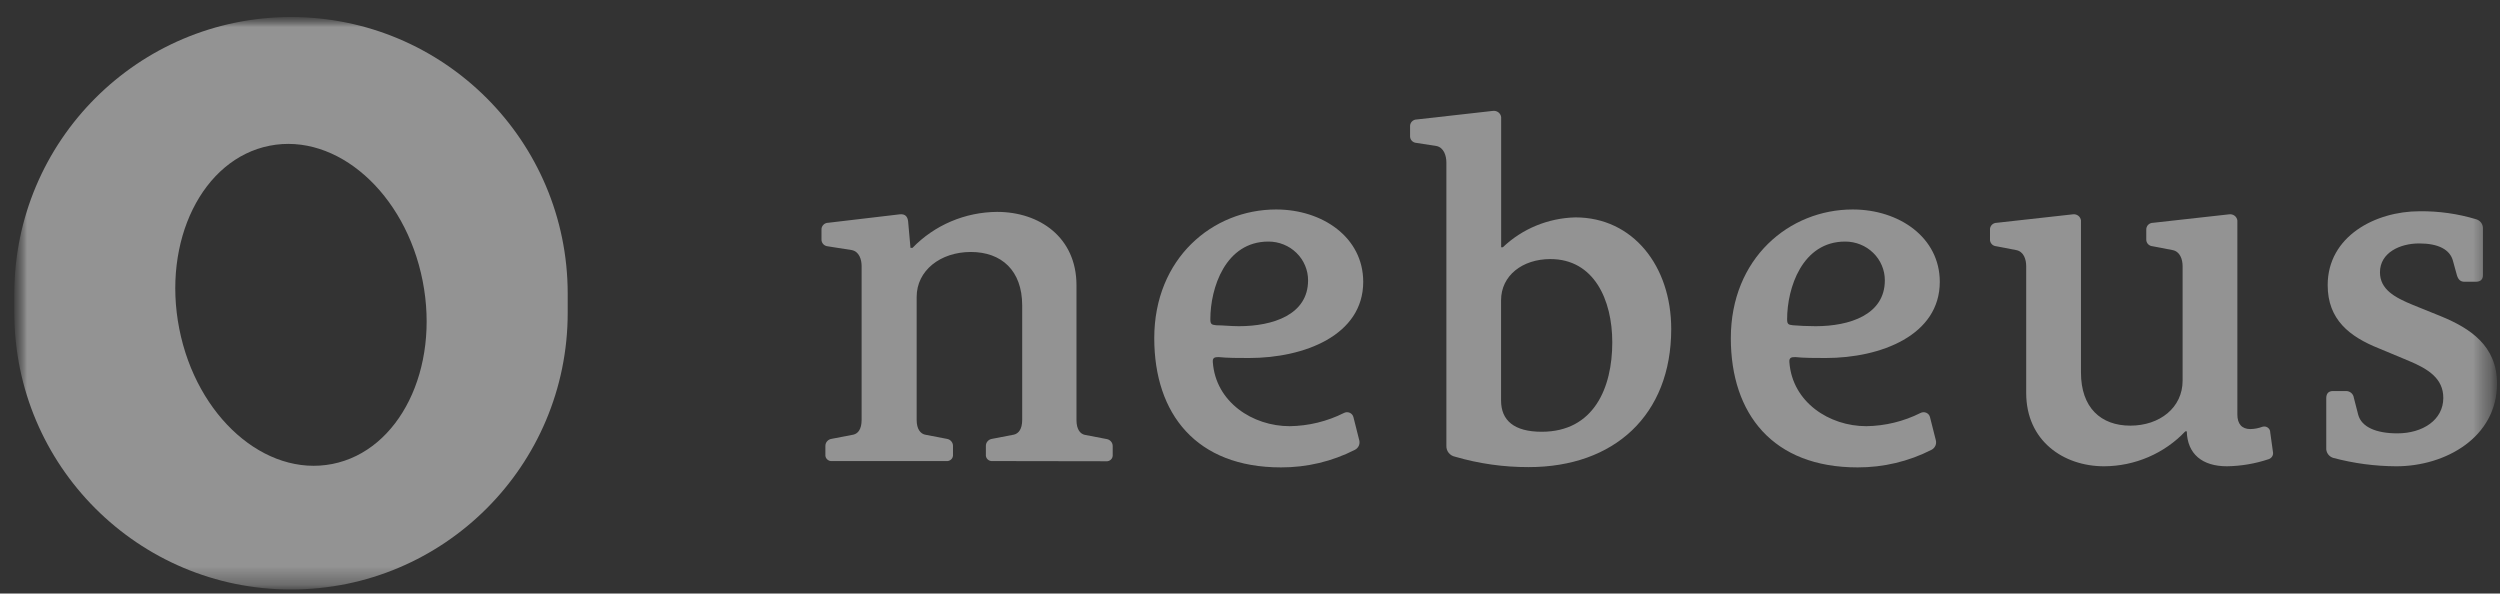 <svg width="139" height="33" viewBox="0 0 139 33" fill="none" xmlns="http://www.w3.org/2000/svg">
<rect x="0" y="0" width="139" height="33" fill="#333333" stroke="none"/>
<g opacity="0.5">
<mask id="mask0_515_1157" style="mask-type:luminance" maskUnits="userSpaceOnUse" x="0" y="0" width="139" height="33">
<path d="M138.717 0.948H0.797V32.776H138.717V0.948Z" fill="white"/>
</mask>
<g mask="url(#mask0_515_1157)">
<mask id="mask1_515_1157" style="mask-type:luminance" maskUnits="userSpaceOnUse" x="0" y="0" width="139" height="33">
<path d="M138.717 0.948H0.797V32.776H138.717V0.948Z" fill="white"/>
</mask>
<g mask="url(#mask1_515_1157)">
<path d="M126.374 25.114C126.395 25.201 126.382 25.292 126.337 25.37C126.292 25.448 126.218 25.506 126.131 25.532C125.386 25.781 124.607 25.913 123.82 25.925C122.446 25.925 121.617 25.243 121.585 23.981H121.505C120.928 24.591 120.23 25.078 119.452 25.413C118.675 25.747 117.836 25.922 116.986 25.925C114.729 25.925 112.657 24.509 112.657 21.851V14.797C112.657 14.43 112.525 13.98 112.092 13.903L110.992 13.691C110.943 13.688 110.894 13.675 110.85 13.653C110.806 13.632 110.767 13.602 110.734 13.565C110.702 13.529 110.677 13.486 110.662 13.44C110.646 13.394 110.639 13.346 110.644 13.298V12.781C110.639 12.73 110.647 12.68 110.664 12.632C110.681 12.585 110.708 12.541 110.743 12.504C110.778 12.467 110.821 12.438 110.869 12.418C110.916 12.398 110.967 12.387 111.018 12.388L115.247 11.917C115.3 11.909 115.354 11.912 115.406 11.925C115.458 11.938 115.507 11.961 115.549 11.993C115.592 12.025 115.627 12.065 115.653 12.11C115.68 12.156 115.696 12.206 115.702 12.258V20.718C115.702 22.663 116.806 23.666 118.445 23.666C120.084 23.666 121.353 22.663 121.353 21.163V14.797C121.353 14.43 121.215 13.98 120.787 13.903L119.682 13.691C119.633 13.688 119.584 13.675 119.54 13.653C119.496 13.632 119.457 13.602 119.424 13.565C119.392 13.529 119.366 13.486 119.352 13.44C119.336 13.394 119.329 13.346 119.333 13.298V12.781C119.329 12.73 119.337 12.68 119.354 12.632C119.371 12.585 119.398 12.541 119.433 12.504C119.468 12.467 119.511 12.438 119.559 12.418C119.605 12.398 119.657 12.387 119.708 12.388L123.937 11.917C123.99 11.909 124.044 11.912 124.097 11.925C124.149 11.938 124.198 11.96 124.24 11.992C124.284 12.024 124.32 12.064 124.346 12.11C124.373 12.155 124.39 12.206 124.397 12.258V23.045C124.397 23.562 124.64 23.857 125.121 23.857C125.351 23.852 125.578 23.808 125.792 23.728C125.842 23.712 125.896 23.709 125.948 23.717C126 23.726 126.049 23.746 126.092 23.777C126.134 23.808 126.168 23.848 126.191 23.894C126.215 23.941 126.226 23.992 126.225 24.043L126.374 25.114Z" fill="#F3F3F3"/>
<path d="M55.19 25.635C55.139 25.64 55.088 25.635 55.039 25.619C54.991 25.602 54.947 25.575 54.911 25.54C54.875 25.505 54.848 25.462 54.831 25.415C54.814 25.367 54.809 25.317 54.815 25.268V24.797C54.812 24.7 54.847 24.606 54.911 24.533C54.975 24.459 55.065 24.412 55.163 24.399L56.374 24.166C56.617 24.109 56.834 23.877 56.834 23.349V16.983C56.834 15.034 55.676 14.01 53.979 14.01C52.283 14.01 50.966 15.044 50.966 16.508V23.349C50.966 23.866 51.183 24.109 51.426 24.166L52.637 24.399C52.735 24.412 52.825 24.459 52.889 24.533C52.953 24.606 52.988 24.7 52.986 24.797V25.268C52.992 25.317 52.986 25.367 52.969 25.415C52.952 25.462 52.925 25.505 52.889 25.54C52.853 25.575 52.809 25.602 52.761 25.619C52.712 25.635 52.661 25.64 52.61 25.635H46.267C46.217 25.64 46.165 25.635 46.117 25.619C46.069 25.602 46.025 25.575 45.989 25.54C45.953 25.505 45.925 25.462 45.908 25.415C45.892 25.367 45.886 25.317 45.892 25.268V24.797C45.89 24.7 45.924 24.606 45.989 24.533C46.053 24.459 46.143 24.412 46.241 24.399L47.451 24.166C47.694 24.109 47.906 23.877 47.906 23.349V14.796C47.906 14.429 47.774 13.979 47.346 13.902L46.024 13.695C45.924 13.687 45.831 13.64 45.766 13.566C45.701 13.491 45.668 13.395 45.675 13.296V12.779C45.672 12.729 45.679 12.678 45.696 12.631C45.713 12.583 45.74 12.54 45.776 12.503C45.811 12.466 45.853 12.437 45.901 12.416C45.948 12.396 45.999 12.386 46.051 12.386L50.031 11.916C50.327 11.885 50.464 12.045 50.491 12.309L50.623 13.783H50.734C51.339 13.155 52.068 12.655 52.877 12.311C53.685 11.967 54.557 11.787 55.438 11.781C57.806 11.781 59.852 13.203 59.852 15.861V23.359C59.852 23.877 60.063 24.119 60.306 24.176L61.517 24.409C61.615 24.422 61.705 24.47 61.769 24.543C61.834 24.616 61.868 24.711 61.866 24.807V25.278C61.872 25.328 61.866 25.378 61.849 25.425C61.833 25.472 61.805 25.515 61.769 25.55C61.733 25.586 61.689 25.613 61.641 25.629C61.593 25.645 61.541 25.651 61.49 25.645L55.19 25.635Z" fill="#F3F3F3"/>
<path d="M132.274 19.373C130.63 18.717 129.419 17.77 129.419 15.852C129.419 13.142 132.062 11.746 134.531 11.746C135.596 11.734 136.658 11.884 137.675 12.191C137.782 12.222 137.874 12.285 137.942 12.37C138.009 12.455 138.047 12.559 138.051 12.666V15.299C138.051 15.537 137.919 15.666 137.65 15.666H137.032C136.814 15.666 136.682 15.562 136.603 15.299L136.386 14.507C136.222 13.877 135.577 13.535 134.504 13.535C133.432 13.535 132.326 14.052 132.326 15.138C132.326 16.085 133.131 16.535 134.155 16.953L135.715 17.584C137.327 18.246 138.834 19.218 138.834 21.323C138.834 24.322 135.958 25.925 133.241 25.925C132.049 25.922 130.864 25.763 129.715 25.455C129.612 25.42 129.521 25.357 129.454 25.272C129.388 25.188 129.348 25.085 129.34 24.979V22.14C129.34 21.902 129.446 21.742 129.715 21.742H130.445C130.55 21.742 130.652 21.78 130.731 21.849C130.809 21.917 130.86 22.012 130.873 22.114L131.116 23.061C131.301 23.743 132.11 24.095 133.294 24.095C134.689 24.095 135.848 23.36 135.848 22.124C135.848 21.044 135.017 20.516 133.912 20.056L132.274 19.373Z" fill="#F3F3F3"/>
<path d="M102.588 13.431C100.199 13.431 99.364 16.017 99.364 17.744C99.364 18.008 99.416 18.059 99.686 18.085C99.956 18.111 100.521 18.137 100.949 18.137C102.831 18.137 104.797 17.506 104.797 15.588C104.798 15.304 104.741 15.023 104.63 14.761C104.52 14.498 104.357 14.26 104.151 14.06C103.946 13.859 103.702 13.7 103.434 13.593C103.165 13.485 102.878 13.43 102.588 13.431ZM107.636 24.492C107.659 24.593 107.647 24.698 107.603 24.791C107.559 24.884 107.485 24.961 107.393 25.009C106.123 25.657 104.712 25.992 103.28 25.987C98.571 25.987 96.234 23.013 96.234 18.804C96.234 14.357 99.485 11.647 103.011 11.647C105.59 11.647 107.852 13.199 107.852 15.671C107.852 18.644 104.57 19.905 101.51 19.905C100.891 19.905 100.326 19.905 99.813 19.854C99.601 19.854 99.464 19.88 99.49 20.143C99.654 22.357 101.7 23.696 103.767 23.696C104.815 23.682 105.846 23.43 106.779 22.962C106.829 22.936 106.884 22.921 106.94 22.919C106.996 22.917 107.051 22.928 107.102 22.95C107.154 22.973 107.199 23.006 107.235 23.049C107.27 23.091 107.295 23.141 107.308 23.194L107.636 24.492Z" fill="#F3F3F3"/>
<path d="M70.52 13.431C68.13 13.431 67.295 16.017 67.295 17.744C67.295 18.008 67.348 18.059 67.618 18.085C67.967 18.085 68.453 18.137 68.881 18.137C70.763 18.137 72.729 17.506 72.729 15.588C72.73 15.304 72.673 15.023 72.562 14.761C72.451 14.498 72.289 14.26 72.083 14.06C71.878 13.859 71.634 13.7 71.366 13.593C71.097 13.485 70.81 13.43 70.52 13.431ZM75.578 24.492C75.601 24.593 75.59 24.698 75.546 24.791C75.502 24.884 75.428 24.961 75.335 25.009C74.066 25.657 72.654 25.992 71.223 25.987C66.513 25.987 64.177 23.013 64.177 18.804C64.177 14.357 67.427 11.647 70.953 11.647C73.533 11.647 75.795 13.199 75.795 15.671C75.795 18.644 72.513 19.905 69.452 19.905C68.834 19.905 68.268 19.905 67.755 19.854C67.544 19.854 67.406 19.88 67.433 20.143C67.597 22.357 69.642 23.696 71.709 23.696C72.758 23.682 73.789 23.43 74.722 22.962C74.771 22.936 74.826 22.921 74.882 22.919C74.938 22.917 74.994 22.928 75.045 22.95C75.096 22.973 75.141 23.006 75.177 23.049C75.213 23.091 75.238 23.141 75.251 23.194L75.578 24.492Z" fill="#F3F3F3"/>
<path d="M83.459 22.269C83.459 23.375 84.183 24.006 85.716 24.006C88.623 24.006 89.643 21.56 89.643 19.032C89.643 16.663 88.623 14.404 86.202 14.404C84.643 14.404 83.459 15.324 83.459 16.695V22.269ZM80.419 9.036C80.419 8.669 80.282 8.193 79.854 8.116L78.749 7.945C78.7 7.942 78.651 7.929 78.607 7.907C78.563 7.886 78.523 7.856 78.491 7.819C78.459 7.783 78.434 7.74 78.418 7.695C78.403 7.649 78.397 7.6 78.4 7.552V7.035C78.397 6.984 78.404 6.934 78.421 6.886C78.438 6.839 78.465 6.795 78.5 6.758C78.535 6.721 78.578 6.692 78.625 6.672C78.673 6.652 78.724 6.642 78.775 6.642L83.004 6.166C83.057 6.159 83.111 6.162 83.163 6.175C83.215 6.188 83.264 6.211 83.307 6.243C83.349 6.275 83.385 6.315 83.412 6.36C83.439 6.405 83.457 6.455 83.464 6.507V13.747H83.559C84.641 12.716 86.082 12.123 87.592 12.087C90.795 12.087 92.92 14.797 92.92 18.292C92.92 23.081 89.749 25.971 84.992 25.971C83.606 25.975 82.228 25.78 80.9 25.392C80.76 25.364 80.634 25.288 80.546 25.177C80.457 25.066 80.413 24.927 80.419 24.787V9.036Z" fill="#F3F3F3"/>
<path fill-rule="evenodd" clip-rule="evenodd" d="M16.181 0.948C7.685 0.948 0.797 7.836 0.797 16.332V17.392C0.797 25.888 7.685 32.776 16.181 32.776C24.677 32.776 31.564 25.888 31.564 17.392V16.332C31.564 7.836 24.677 0.948 16.181 0.948ZM18.477 25.797C22.214 25.061 24.462 20.503 23.499 15.616C22.536 10.73 18.726 7.366 14.99 8.102C11.253 8.839 9.005 13.397 9.968 18.283C10.931 23.17 14.74 26.534 18.477 25.797Z" fill="#F3F3F3"/>
</g>
</g>
</g>
</svg>
